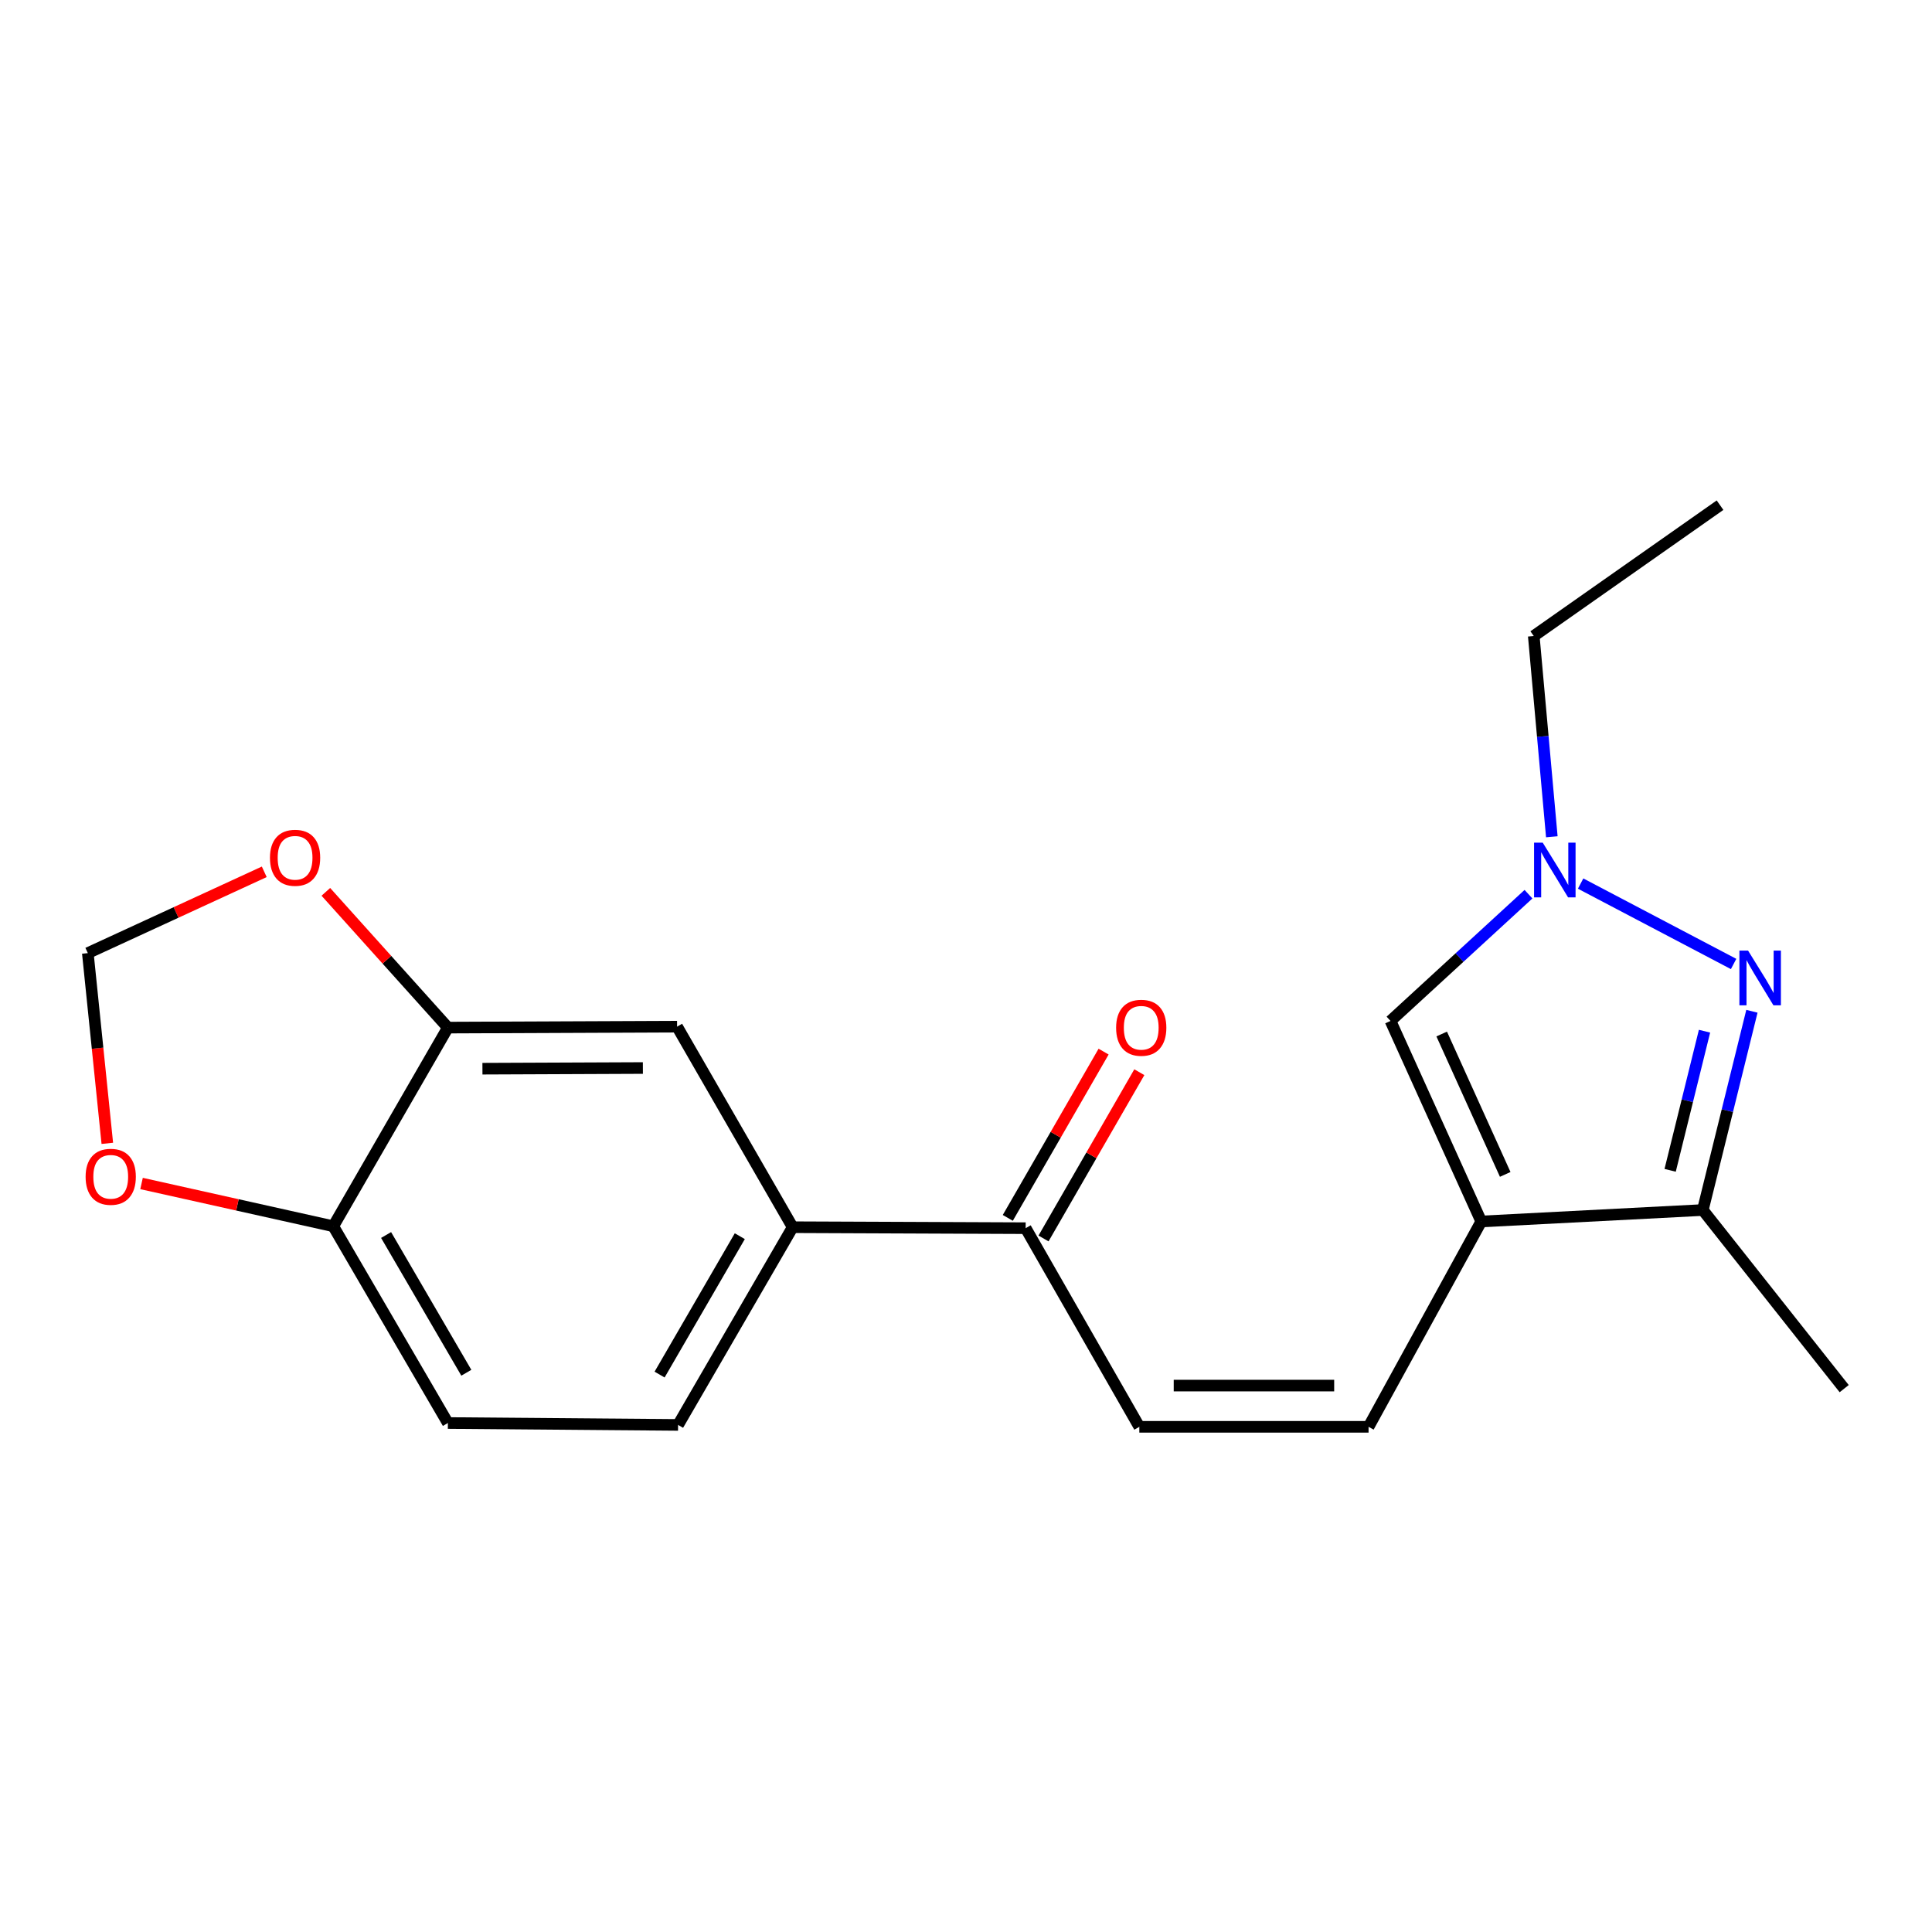 <?xml version='1.0' encoding='iso-8859-1'?>
<svg version='1.1' baseProfile='full'
              xmlns='http://www.w3.org/2000/svg'
                      xmlns:rdkit='http://www.rdkit.org/xml'
                      xmlns:xlink='http://www.w3.org/1999/xlink'
                  xml:space='preserve'
width='1000px' height='1000px' viewBox='0 0 1000 1000'>
<!-- END OF HEADER -->
<rect style='opacity:1.0;fill:#FFFFFF;stroke:none' width='1000' height='1000' x='0' y='0'> </rect>
<path class='bond-1' d='M 897.309,498.955 L 818.123,457.334' style='fill:none;fill-rule:evenodd;stroke:#0000FF;stroke-width:6px;stroke-linecap:butt;stroke-linejoin:miter;stroke-opacity:1' />
<path class='bond-2' d='M 906.788,523.432 L 894.08,574.87' style='fill:none;fill-rule:evenodd;stroke:#0000FF;stroke-width:6px;stroke-linecap:butt;stroke-linejoin:miter;stroke-opacity:1' />
<path class='bond-2' d='M 894.08,574.87 L 881.371,626.309' style='fill:none;fill-rule:evenodd;stroke:#000000;stroke-width:6px;stroke-linecap:butt;stroke-linejoin:miter;stroke-opacity:1' />
<path class='bond-2' d='M 882.255,533.744 L 873.359,569.751' style='fill:none;fill-rule:evenodd;stroke:#0000FF;stroke-width:6px;stroke-linecap:butt;stroke-linejoin:miter;stroke-opacity:1' />
<path class='bond-2' d='M 873.359,569.751 L 864.462,605.758' style='fill:none;fill-rule:evenodd;stroke:#000000;stroke-width:6px;stroke-linecap:butt;stroke-linejoin:miter;stroke-opacity:1' />
<path class='bond-0' d='M 766.694,632.238 L 881.371,626.309' style='fill:none;fill-rule:evenodd;stroke:#000000;stroke-width:6px;stroke-linecap:butt;stroke-linejoin:miter;stroke-opacity:1' />
<path class='bond-4' d='M 766.694,632.238 L 708.365,738.52' style='fill:none;fill-rule:evenodd;stroke:#000000;stroke-width:6px;stroke-linecap:butt;stroke-linejoin:miter;stroke-opacity:1' />
<path class='bond-20' d='M 766.694,632.238 L 719.725,528.435' style='fill:none;fill-rule:evenodd;stroke:#000000;stroke-width:6px;stroke-linecap:butt;stroke-linejoin:miter;stroke-opacity:1' />
<path class='bond-20' d='M 779.095,607.869 L 746.217,535.207' style='fill:none;fill-rule:evenodd;stroke:#000000;stroke-width:6px;stroke-linecap:butt;stroke-linejoin:miter;stroke-opacity:1' />
<path class='bond-3' d='M 791.143,462.833 L 755.434,495.634' style='fill:none;fill-rule:evenodd;stroke:#0000FF;stroke-width:6px;stroke-linecap:butt;stroke-linejoin:miter;stroke-opacity:1' />
<path class='bond-3' d='M 755.434,495.634 L 719.725,528.435' style='fill:none;fill-rule:evenodd;stroke:#000000;stroke-width:6px;stroke-linecap:butt;stroke-linejoin:miter;stroke-opacity:1' />
<path class='bond-17' d='M 803.222,433.116 L 798.547,381.158' style='fill:none;fill-rule:evenodd;stroke:#0000FF;stroke-width:6px;stroke-linecap:butt;stroke-linejoin:miter;stroke-opacity:1' />
<path class='bond-17' d='M 798.547,381.158 L 793.872,329.2' style='fill:none;fill-rule:evenodd;stroke:#000000;stroke-width:6px;stroke-linecap:butt;stroke-linejoin:miter;stroke-opacity:1' />
<path class='bond-18' d='M 881.371,626.309 L 954.545,718.753' style='fill:none;fill-rule:evenodd;stroke:#000000;stroke-width:6px;stroke-linecap:butt;stroke-linejoin:miter;stroke-opacity:1' />
<path class='bond-5' d='M 708.365,738.52 L 589.716,738.52' style='fill:none;fill-rule:evenodd;stroke:#000000;stroke-width:6px;stroke-linecap:butt;stroke-linejoin:miter;stroke-opacity:1' />
<path class='bond-5' d='M 690.568,717.176 L 607.514,717.176' style='fill:none;fill-rule:evenodd;stroke:#000000;stroke-width:6px;stroke-linecap:butt;stroke-linejoin:miter;stroke-opacity:1' />
<path class='bond-8' d='M 589.716,738.52 L 530.878,635.701' style='fill:none;fill-rule:evenodd;stroke:#000000;stroke-width:6px;stroke-linecap:butt;stroke-linejoin:miter;stroke-opacity:1' />
<path class='bond-6' d='M 231.824,531.886 L 350.461,531.388' style='fill:none;fill-rule:evenodd;stroke:#000000;stroke-width:6px;stroke-linecap:butt;stroke-linejoin:miter;stroke-opacity:1' />
<path class='bond-6' d='M 249.709,553.155 L 332.755,552.806' style='fill:none;fill-rule:evenodd;stroke:#000000;stroke-width:6px;stroke-linecap:butt;stroke-linejoin:miter;stroke-opacity:1' />
<path class='bond-11' d='M 231.824,531.886 L 200.241,496.752' style='fill:none;fill-rule:evenodd;stroke:#000000;stroke-width:6px;stroke-linecap:butt;stroke-linejoin:miter;stroke-opacity:1' />
<path class='bond-11' d='M 200.241,496.752 L 168.659,461.618' style='fill:none;fill-rule:evenodd;stroke:#FF0000;stroke-width:6px;stroke-linecap:butt;stroke-linejoin:miter;stroke-opacity:1' />
<path class='bond-21' d='M 231.824,531.886 L 172.499,634.705' style='fill:none;fill-rule:evenodd;stroke:#000000;stroke-width:6px;stroke-linecap:butt;stroke-linejoin:miter;stroke-opacity:1' />
<path class='bond-7' d='M 410.284,635.203 L 530.878,635.701' style='fill:none;fill-rule:evenodd;stroke:#000000;stroke-width:6px;stroke-linecap:butt;stroke-linejoin:miter;stroke-opacity:1' />
<path class='bond-9' d='M 410.284,635.203 L 350.461,531.388' style='fill:none;fill-rule:evenodd;stroke:#000000;stroke-width:6px;stroke-linecap:butt;stroke-linejoin:miter;stroke-opacity:1' />
<path class='bond-14' d='M 410.284,635.203 L 350.971,737.536' style='fill:none;fill-rule:evenodd;stroke:#000000;stroke-width:6px;stroke-linecap:butt;stroke-linejoin:miter;stroke-opacity:1' />
<path class='bond-14' d='M 382.92,639.849 L 341.402,711.482' style='fill:none;fill-rule:evenodd;stroke:#000000;stroke-width:6px;stroke-linecap:butt;stroke-linejoin:miter;stroke-opacity:1' />
<path class='bond-15' d='M 540.124,641.029 L 564.92,597.999' style='fill:none;fill-rule:evenodd;stroke:#000000;stroke-width:6px;stroke-linecap:butt;stroke-linejoin:miter;stroke-opacity:1' />
<path class='bond-15' d='M 564.92,597.999 L 589.716,554.969' style='fill:none;fill-rule:evenodd;stroke:#FF0000;stroke-width:6px;stroke-linecap:butt;stroke-linejoin:miter;stroke-opacity:1' />
<path class='bond-15' d='M 521.631,630.372 L 546.427,587.343' style='fill:none;fill-rule:evenodd;stroke:#000000;stroke-width:6px;stroke-linecap:butt;stroke-linejoin:miter;stroke-opacity:1' />
<path class='bond-15' d='M 546.427,587.343 L 571.222,544.313' style='fill:none;fill-rule:evenodd;stroke:#FF0000;stroke-width:6px;stroke-linecap:butt;stroke-linejoin:miter;stroke-opacity:1' />
<path class='bond-10' d='M 172.499,634.705 L 231.824,736.551' style='fill:none;fill-rule:evenodd;stroke:#000000;stroke-width:6px;stroke-linecap:butt;stroke-linejoin:miter;stroke-opacity:1' />
<path class='bond-10' d='M 199.841,639.239 L 241.368,710.531' style='fill:none;fill-rule:evenodd;stroke:#000000;stroke-width:6px;stroke-linecap:butt;stroke-linejoin:miter;stroke-opacity:1' />
<path class='bond-12' d='M 172.499,634.705 L 122.881,623.641' style='fill:none;fill-rule:evenodd;stroke:#000000;stroke-width:6px;stroke-linecap:butt;stroke-linejoin:miter;stroke-opacity:1' />
<path class='bond-12' d='M 122.881,623.641 L 73.263,612.577' style='fill:none;fill-rule:evenodd;stroke:#FF0000;stroke-width:6px;stroke-linecap:butt;stroke-linejoin:miter;stroke-opacity:1' />
<path class='bond-13' d='M 136.779,451.25 L 91.117,472.287' style='fill:none;fill-rule:evenodd;stroke:#FF0000;stroke-width:6px;stroke-linecap:butt;stroke-linejoin:miter;stroke-opacity:1' />
<path class='bond-13' d='M 91.117,472.287 L 45.455,493.324' style='fill:none;fill-rule:evenodd;stroke:#000000;stroke-width:6px;stroke-linecap:butt;stroke-linejoin:miter;stroke-opacity:1' />
<path class='bond-22' d='M 55.547,591.793 L 50.501,542.559' style='fill:none;fill-rule:evenodd;stroke:#FF0000;stroke-width:6px;stroke-linecap:butt;stroke-linejoin:miter;stroke-opacity:1' />
<path class='bond-22' d='M 50.501,542.559 L 45.455,493.324' style='fill:none;fill-rule:evenodd;stroke:#000000;stroke-width:6px;stroke-linecap:butt;stroke-linejoin:miter;stroke-opacity:1' />
<path class='bond-16' d='M 350.971,737.536 L 231.824,736.551' style='fill:none;fill-rule:evenodd;stroke:#000000;stroke-width:6px;stroke-linecap:butt;stroke-linejoin:miter;stroke-opacity:1' />
<path class='bond-19' d='M 793.872,329.2 L 890.288,261.48' style='fill:none;fill-rule:evenodd;stroke:#000000;stroke-width:6px;stroke-linecap:butt;stroke-linejoin:miter;stroke-opacity:1' />
<path  class='atom-0' d='M 904.791 492.018
L 914.071 507.018
Q 914.991 508.498, 916.471 511.178
Q 917.951 513.858, 918.031 514.018
L 918.031 492.018
L 921.791 492.018
L 921.791 520.338
L 917.911 520.338
L 907.951 503.938
Q 906.791 502.018, 905.551 499.818
Q 904.351 497.618, 903.991 496.938
L 903.991 520.338
L 900.311 520.338
L 900.311 492.018
L 904.791 492.018
' fill='#0000FF'/>
<path  class='atom-2' d='M 798.509 436.156
L 807.789 451.156
Q 808.709 452.636, 810.189 455.316
Q 811.669 457.996, 811.749 458.156
L 811.749 436.156
L 815.509 436.156
L 815.509 464.476
L 811.629 464.476
L 801.669 448.076
Q 800.509 446.156, 799.269 443.956
Q 798.069 441.756, 797.709 441.076
L 797.709 464.476
L 794.029 464.476
L 794.029 436.156
L 798.509 436.156
' fill='#0000FF'/>
<path  class='atom-12' d='M 139.732 443.981
Q 139.732 437.181, 143.092 433.381
Q 146.452 429.581, 152.732 429.581
Q 159.012 429.581, 162.372 433.381
Q 165.732 437.181, 165.732 443.981
Q 165.732 450.861, 162.332 454.781
Q 158.932 458.661, 152.732 458.661
Q 146.492 458.661, 143.092 454.781
Q 139.732 450.901, 139.732 443.981
M 152.732 455.461
Q 157.052 455.461, 159.372 452.581
Q 161.732 449.661, 161.732 443.981
Q 161.732 438.421, 159.372 435.621
Q 157.052 432.781, 152.732 432.781
Q 148.412 432.781, 146.052 435.581
Q 143.732 438.381, 143.732 443.981
Q 143.732 449.701, 146.052 452.581
Q 148.412 455.461, 152.732 455.461
' fill='#FF0000'/>
<path  class='atom-13' d='M 44.312 609.101
Q 44.312 602.301, 47.672 598.501
Q 51.032 594.701, 57.312 594.701
Q 63.592 594.701, 66.952 598.501
Q 70.312 602.301, 70.312 609.101
Q 70.312 615.981, 66.912 619.901
Q 63.512 623.781, 57.312 623.781
Q 51.072 623.781, 47.672 619.901
Q 44.312 616.021, 44.312 609.101
M 57.312 620.581
Q 61.632 620.581, 63.952 617.701
Q 66.312 614.781, 66.312 609.101
Q 66.312 603.541, 63.952 600.741
Q 61.632 597.901, 57.312 597.901
Q 52.992 597.901, 50.632 600.701
Q 48.312 603.501, 48.312 609.101
Q 48.312 614.821, 50.632 617.701
Q 52.992 620.581, 57.312 620.581
' fill='#FF0000'/>
<path  class='atom-16' d='M 577.7 531.966
Q 577.7 525.166, 581.06 521.366
Q 584.42 517.566, 590.7 517.566
Q 596.98 517.566, 600.34 521.366
Q 603.7 525.166, 603.7 531.966
Q 603.7 538.846, 600.3 542.766
Q 596.9 546.646, 590.7 546.646
Q 584.46 546.646, 581.06 542.766
Q 577.7 538.886, 577.7 531.966
M 590.7 543.446
Q 595.02 543.446, 597.34 540.566
Q 599.7 537.646, 599.7 531.966
Q 599.7 526.406, 597.34 523.606
Q 595.02 520.766, 590.7 520.766
Q 586.38 520.766, 584.02 523.566
Q 581.7 526.366, 581.7 531.966
Q 581.7 537.686, 584.02 540.566
Q 586.38 543.446, 590.7 543.446
' fill='#FF0000'/>
</svg>
